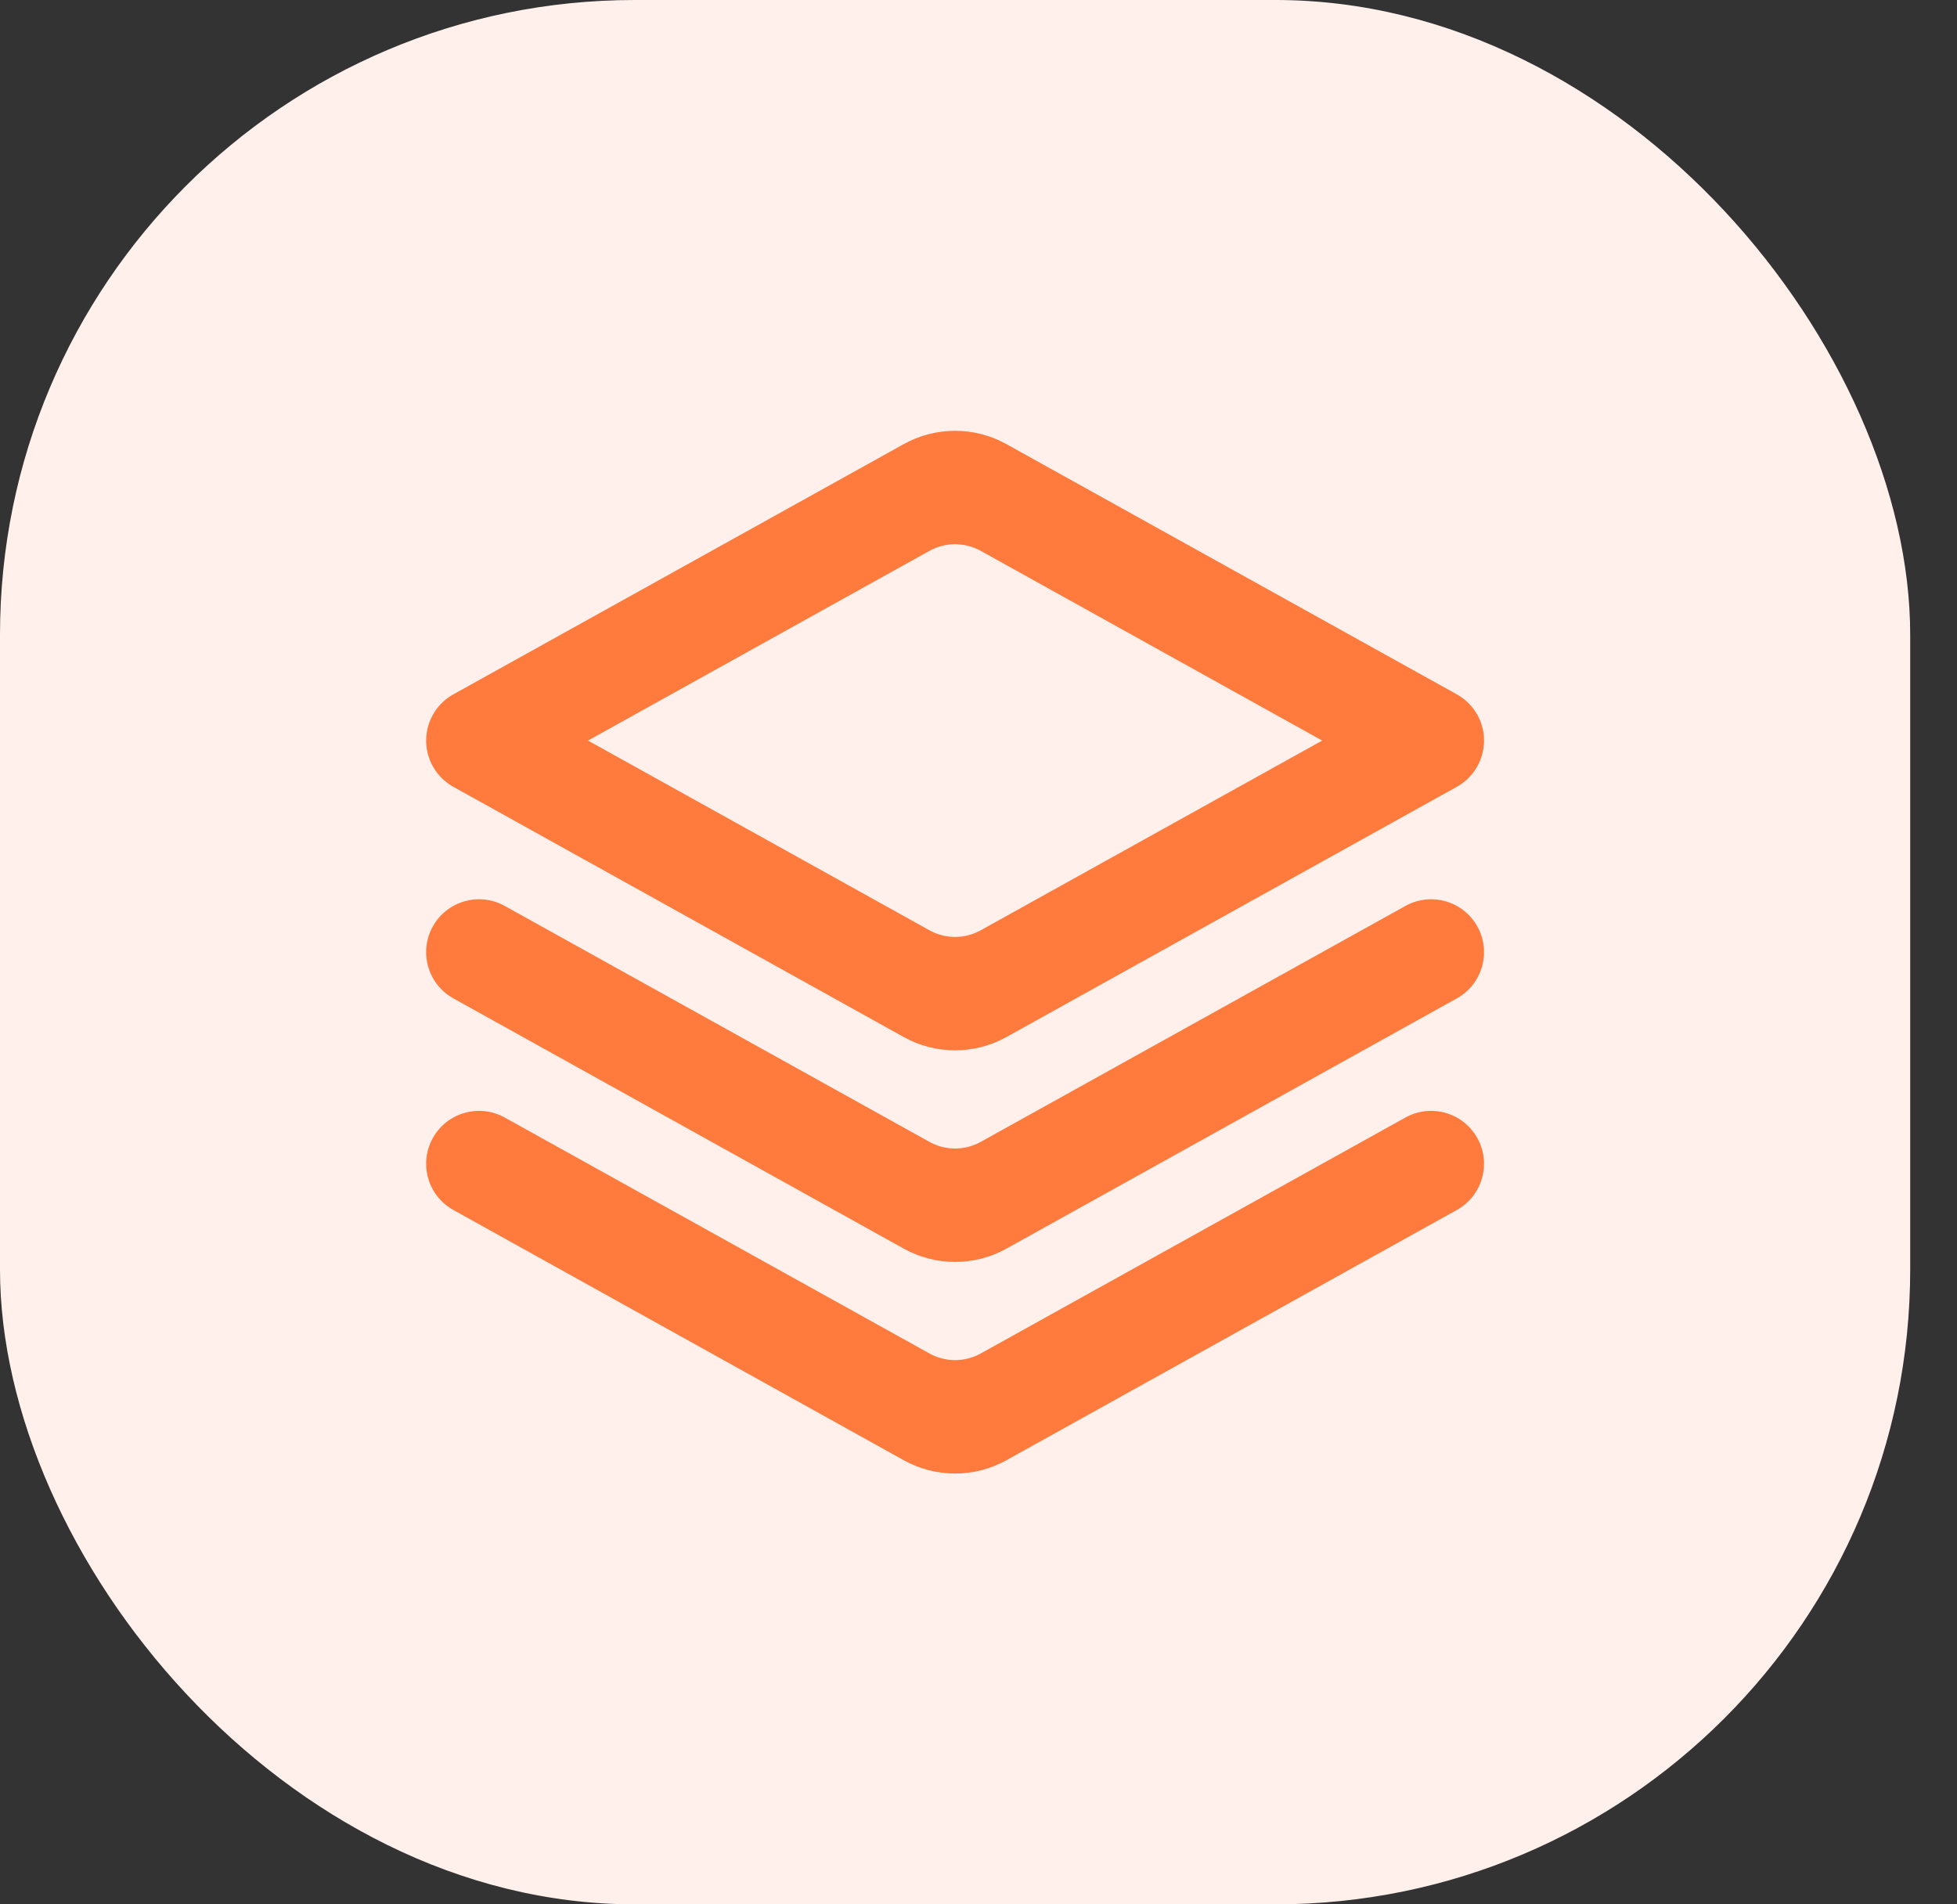 <?xml version="1.0" encoding="utf-8"?>
<svg xmlns="http://www.w3.org/2000/svg" width="37" height="36" viewBox="0 0 37 36" fill="none">
								<rect x="0" y="0" width="37" height="36" fill="#333333" stroke="none"/>
								<rect width="36.115" height="36" rx="12" fill="#FFF0EB"/>
								<path d="M8.593 14.886C8.426 14.798 8.281 14.663 8.183 14.486C7.915 14.003 8.089 13.394 8.572 13.126L17.086 8.396C17.69 8.06 18.424 8.06 19.028 8.396L27.522 13.114C27.689 13.202 27.833 13.337 27.932 13.514C28.2 13.997 28.026 14.606 27.543 14.874L19.029 19.604C18.425 19.94 17.69 19.94 17.086 19.604L8.593 14.886ZM24.998 14L18.543 10.414C18.241 10.246 17.873 10.246 17.572 10.414L11.117 14L17.572 17.586C17.874 17.754 18.241 17.754 18.543 17.586L24.998 14ZM8.183 17.514C8.451 17.032 9.06 16.858 9.543 17.126L17.572 21.586C17.874 21.754 18.241 21.754 18.543 21.586L26.572 17.126C27.055 16.858 27.663 17.032 27.931 17.514C28.2 17.997 28.026 18.606 27.543 18.874L19.029 23.604C18.425 23.94 17.69 23.94 17.086 23.604L8.572 18.874C8.089 18.606 7.915 17.997 8.183 17.514ZM9.543 21.126C9.06 20.858 8.451 21.032 8.183 21.514C7.915 21.997 8.089 22.606 8.572 22.874L17.086 27.604C17.69 27.94 18.425 27.94 19.029 27.604L27.543 22.874C28.026 22.606 28.2 21.997 27.931 21.514C27.663 21.032 27.055 20.858 26.572 21.126L18.543 25.586C18.241 25.754 17.874 25.754 17.572 25.586L9.543 21.126Z" fill="#FE7A3D"/>
							</svg>
